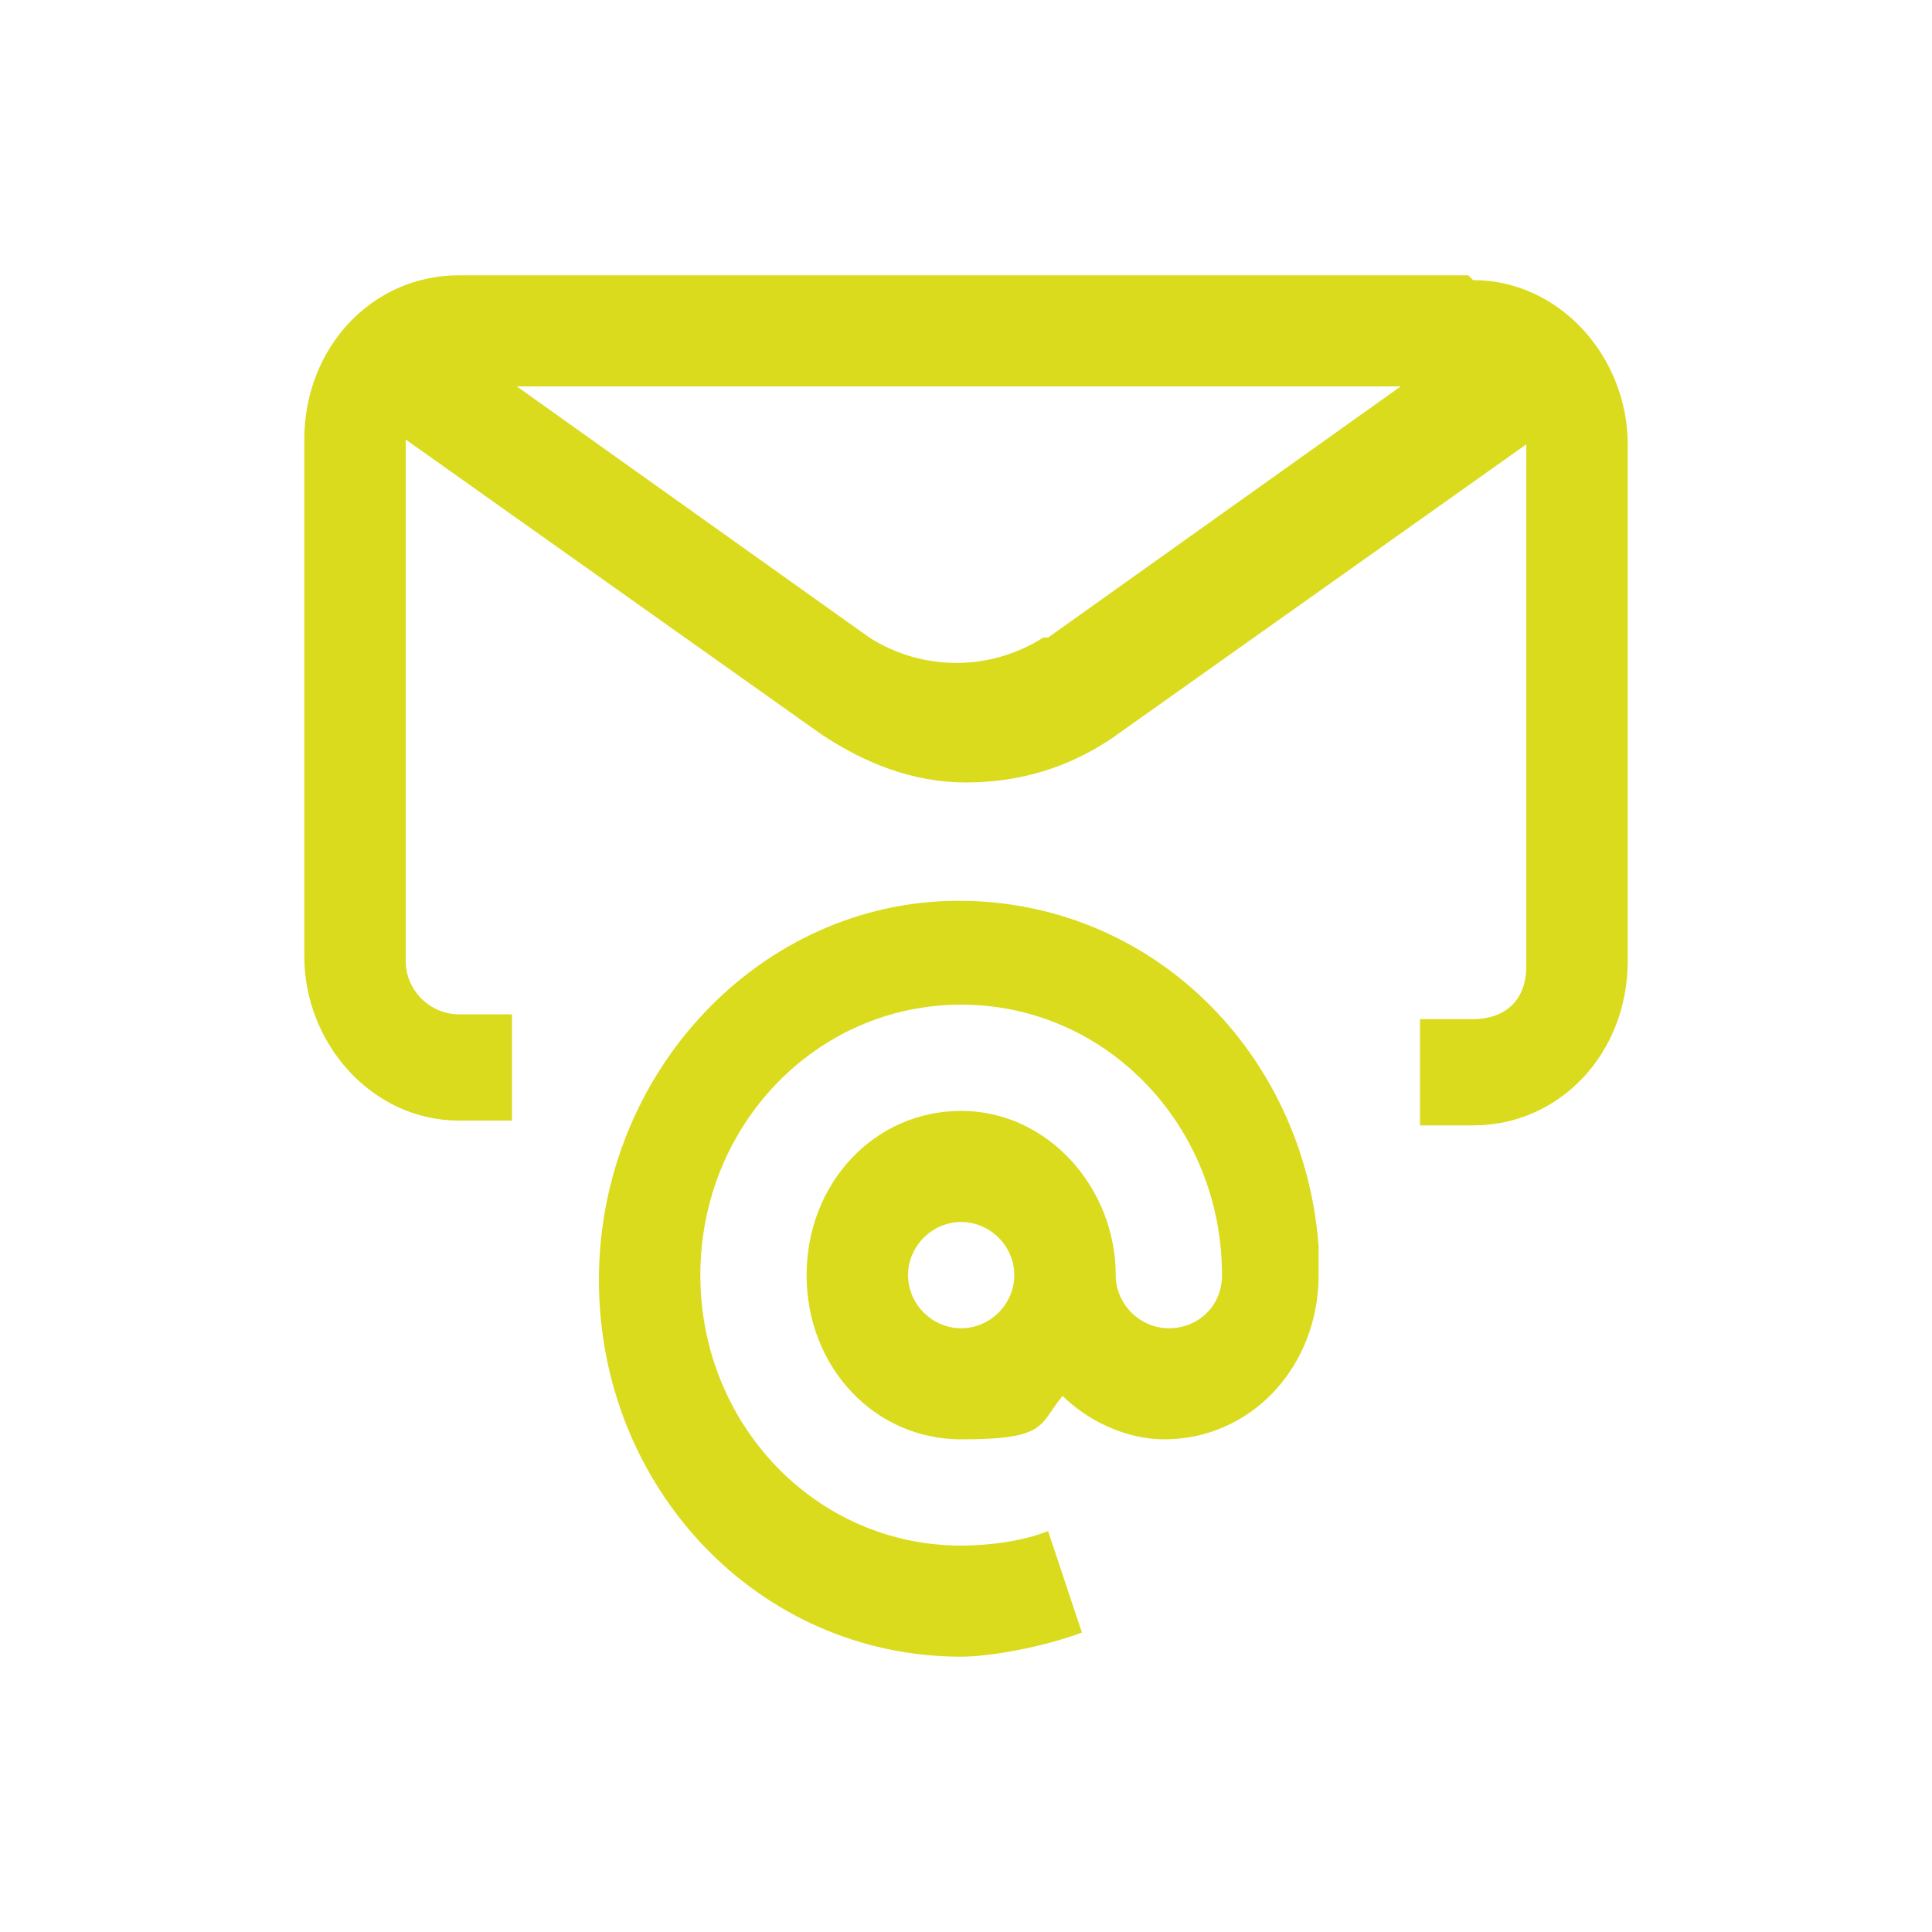 <?xml version="1.0" encoding="UTF-8"?>
<svg id="Capa_1" data-name="Capa 1" xmlns="http://www.w3.org/2000/svg" viewBox="0 0 40 40">
  <path d="M30.4,5.7H9.5c-1.8,0-3.2,1.5-3.2,3.4v10.7c0,1.8,1.4,3.4,3.2,3.4h1.1v-2.2h-1.1c-.6,0-1.1-.5-1.1-1.1,0-11.4,0-10.7,0-10.8l8.6,6.1h0c.9.6,1.9,1,3,1s2.1-.3,3-.9l8.6-6.1c0,.1,0-.6,0,10.8,0,.77-.5,1.1-1.1,1.1h-1.1v2.2h1.1c1.8,0,3.2-1.5,3.2-3.4v-10.7c0-1.8-1.4-3.4-3.2-3.4h0l-.1-.1ZM21.6,13.2c-1.1.7-2.5.7-3.6,0l-7.3-5.2h18.3l-7.3,5.2h-.1ZM19.85,18.65c-4.1,0-7.45,3.55-7.45,7.85s3.3,7.8,7.5,7.8c.6,0,1.7-.2,2.5-.5l-.7-2.1c-.5.2-1.2.3-1.8.3-3,0-5.4-2.5-5.4-5.6s2.4-5.6,5.4-5.6,5.4,2.5,5.4,5.6c0,.65-.5,1.1-1.1,1.1s-1.1-.5-1.1-1.1c0-1.8-1.4-3.4-3.2-3.4s-3.2,1.5-3.2,3.4,1.4,3.4,3.2,3.4,1.6-.3,2.1-.9c.5.5,1.3.9,2.1.9,1.8,0,3.2-1.5,3.2-3.4v-.6h0c-.3-4-3.45-7.15-7.45-7.15h0ZM19.9,27.5c-.6,0-1.1-.5-1.1-1.1s.5-1.1,1.1-1.1,1.1.5,1.1,1.1-.5,1.1-1.1,1.1Z" fill="#dadb1c"/>
</svg>